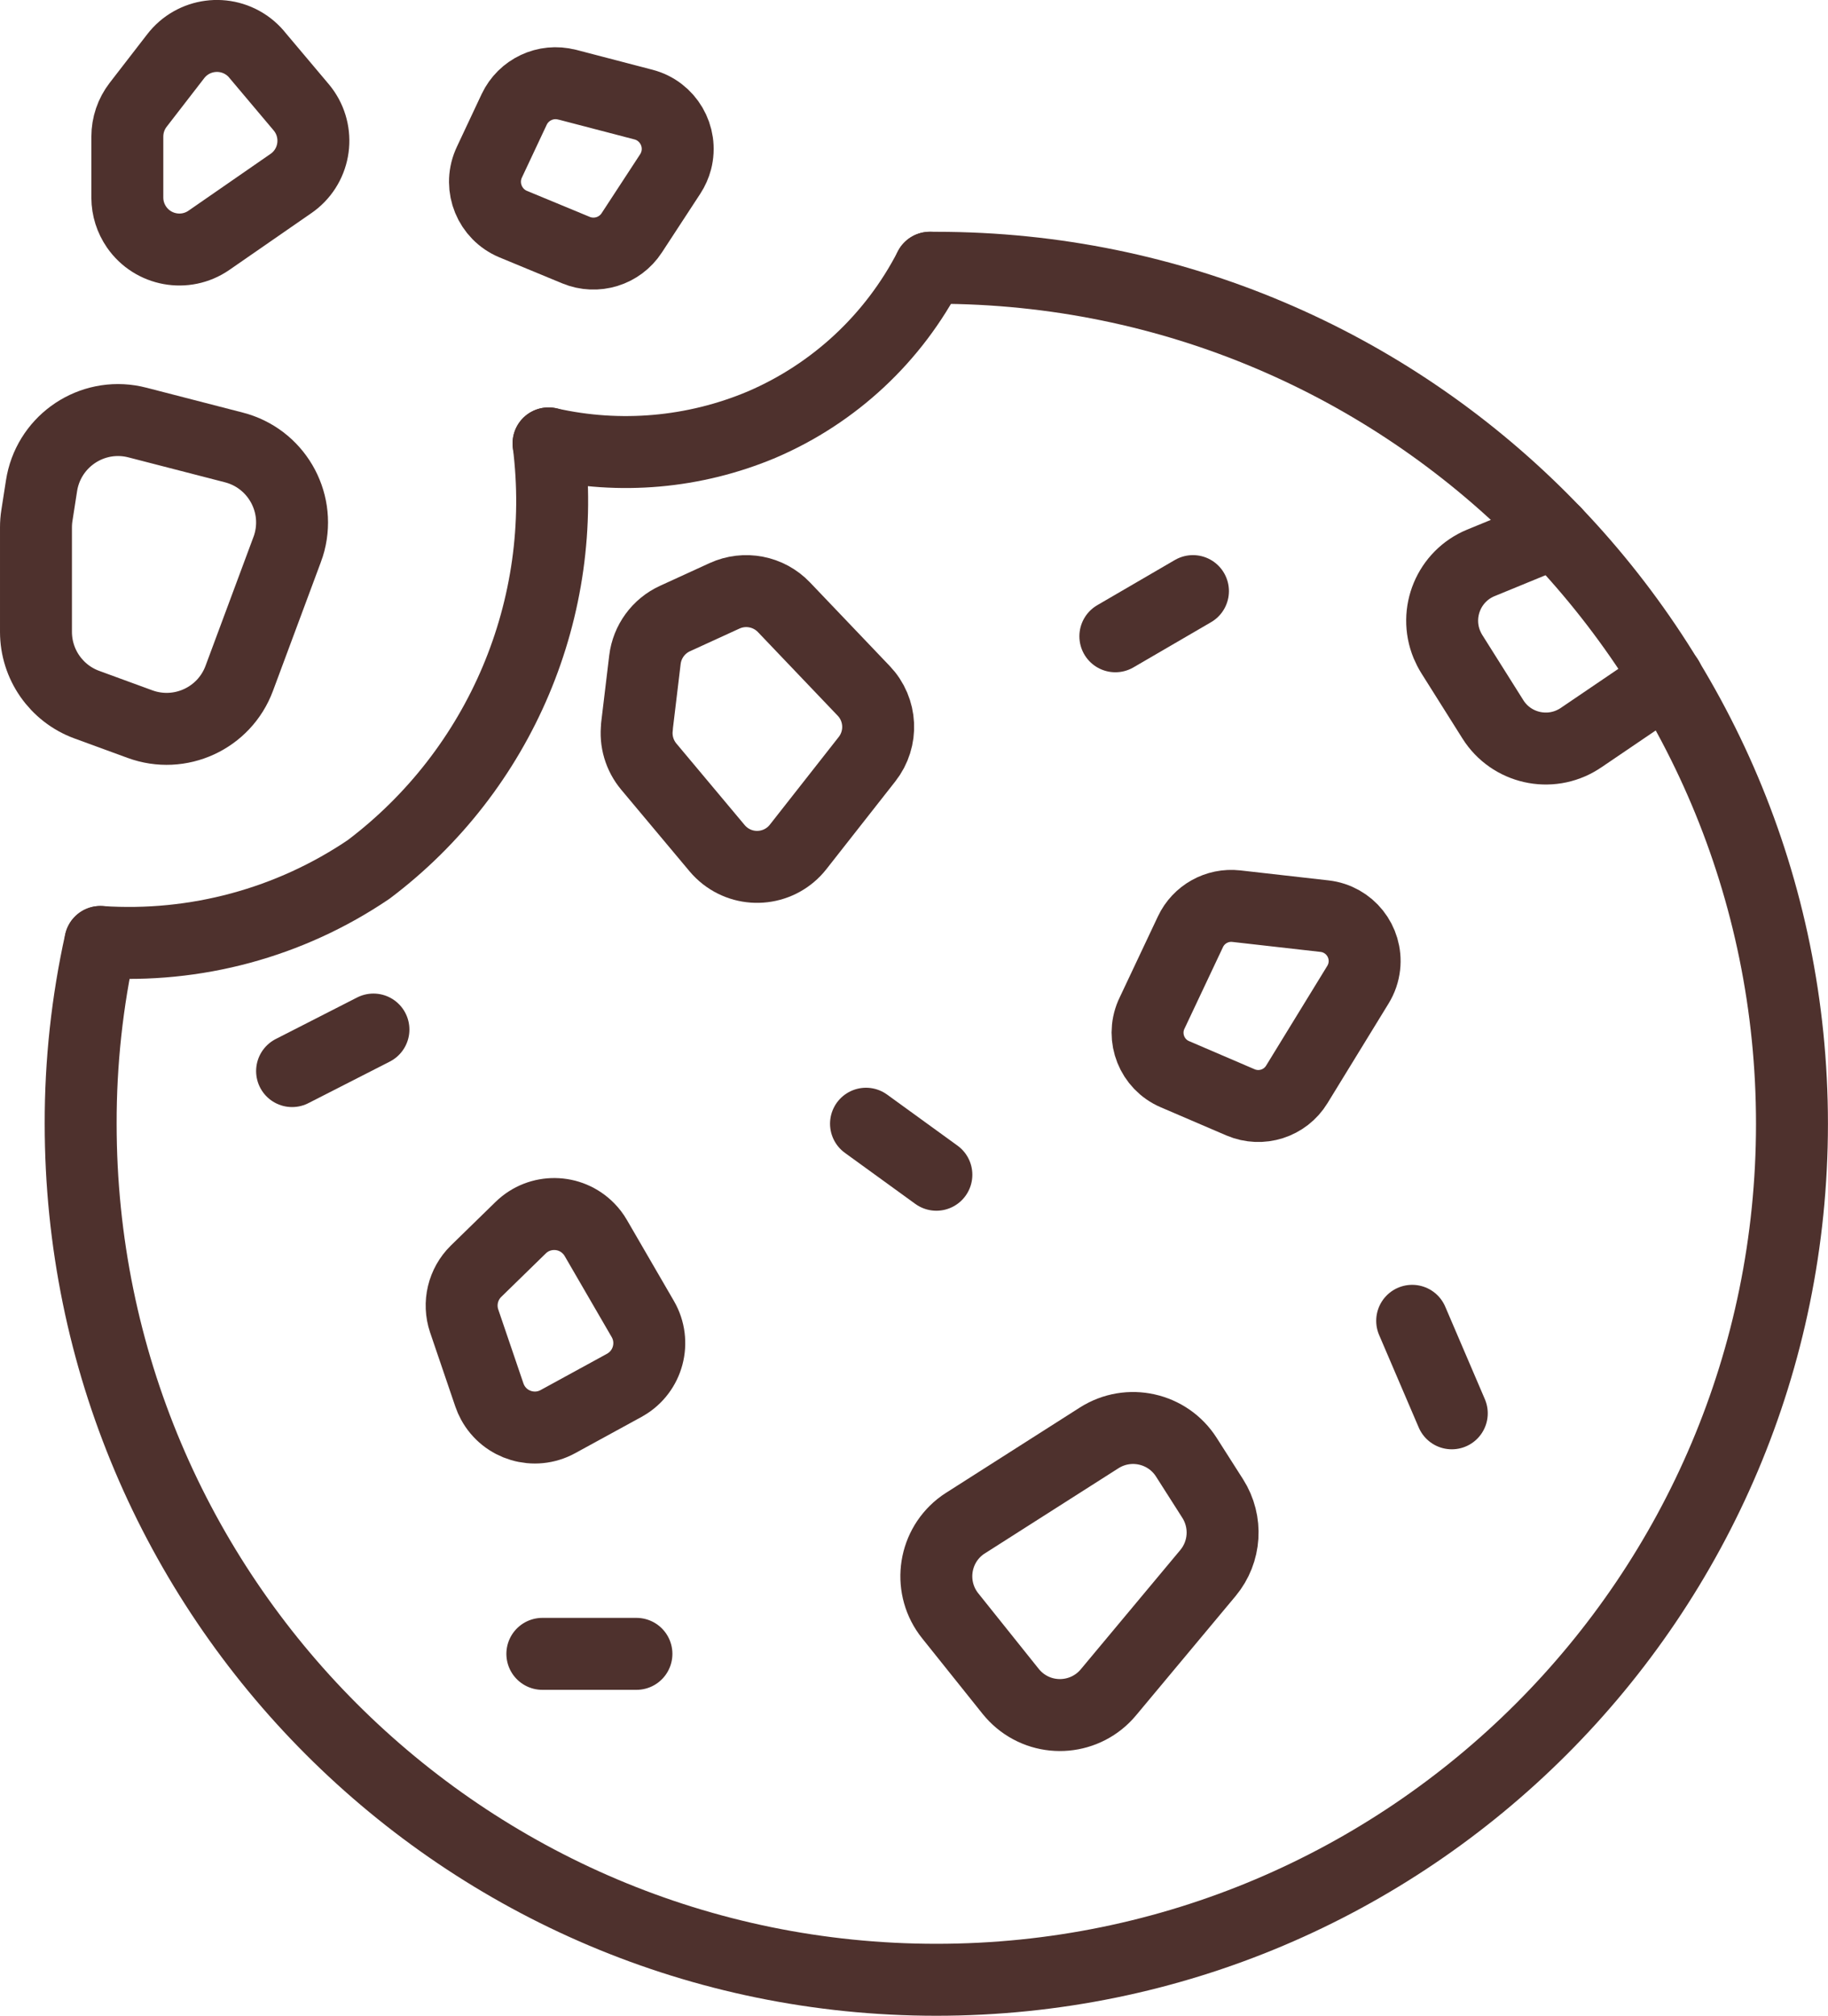 <svg viewBox="0 0 316.12 348.44" xmlns="http://www.w3.org/2000/svg" id="Layer_2"><g id="Preview"><path style="fill:none; stroke:#4e312d; stroke-linecap:round; stroke-linejoin:round; stroke-width:12.44px;" d="M17.35,162.83c-2.28,10.32-3.42,20.85-3.4,31.42,0,81.72,66.24,147.97,147.96,147.98,81.72,0,147.97-66.24,147.98-147.96,0-81.72-66.24-147.97-147.96-147.98,0,0,0,0,0,0h-1.13"></path><path style="fill:none; stroke:#4e312d; stroke-linecap:round; stroke-linejoin:round; stroke-width:12.44px;" d="M110.14,125.61l1.39-11.57c.38-3.12,2.35-5.82,5.2-7.12l8.56-3.92c3.5-1.6,7.63-.81,10.29,1.98l13.78,14.44c3.11,3.25,3.35,8.29.57,11.82l-11.91,15.16c-3.08,3.92-8.75,4.6-12.67,1.52-.49-.39-.94-.82-1.34-1.3l-11.82-14.11c-1.6-1.92-2.34-4.41-2.03-6.89Z"></path><path style="fill:none; stroke:#4e312d; stroke-linecap:round; stroke-linejoin:round; stroke-width:12.44px;" d="M205.16,251.9l4.56,7.15c2.55,4.01,2.22,9.21-.82,12.86l-17.22,20.63c-3.86,4.63-10.74,5.26-15.37,1.4-.56-.47-1.07-.99-1.53-1.56l-10.46-13.07c-3.77-4.71-3.01-11.58,1.69-15.35.31-.25.63-.47.96-.68l23.12-14.73c5.09-3.23,11.83-1.73,15.07,3.35,0,0,0,0,0,0Z"></path><path style="fill:none; stroke:#4e312d; stroke-linecap:round; stroke-linejoin:round; stroke-width:12.44px;" d="M82.32,219.75l7.72-7.53c3.28-3.2,8.54-3.14,11.75.15.48.49.9,1.04,1.24,1.63l8.13,14.01c2.3,3.97.95,9.05-3.01,11.35-.06.04-.13.07-.19.11l-11.51,6.29c-4.03,2.19-9.08.69-11.26-3.34-.22-.41-.41-.84-.56-1.28l-4.36-12.8c-1.02-3.02-.22-6.36,2.05-8.59Z"></path><line style="fill:none; stroke:#4e312d; stroke-linecap:round; stroke-linejoin:round; stroke-width:12.44px;" y2="177.97" x2="64.58" y1="185.15" x1="50.51"></line><line style="fill:none; stroke:#4e312d; stroke-linecap:round; stroke-linejoin:round; stroke-width:12.44px;" y2="203.07" x2="161.93" y1="194.25" x1="149.76"></line><line style="fill:none; stroke:#4e312d; stroke-linecap:round; stroke-linejoin:round; stroke-width:12.44px;" y2="102.18" x2="206.3" y1="109.99" x1="192.88"></line><line style="fill:none; stroke:#4e312d; stroke-linecap:round; stroke-linejoin:round; stroke-width:12.44px;" y2="244.31" x2="251.06" y1="228.32" x1="244.21"></line><line style="fill:none; stroke:#4e312d; stroke-linecap:round; stroke-linejoin:round; stroke-width:12.44px;" y2="285.89" x2="110.06" y1="285.89" x1="93.79"></line><path style="fill:none; stroke:#4e312d; stroke-linecap:round; stroke-linejoin:round; stroke-width:12.44px;" d="M213.79,156.64l15.28,1.73c4.28.49,7.35,4.35,6.87,8.63-.13,1.13-.5,2.22-1.1,3.2l-10.58,17.25c-2.02,3.31-6.16,4.63-9.73,3.11l-11.35-4.87c-3.96-1.69-5.79-6.28-4.1-10.24.04-.09.08-.18.12-.26l6.66-14.11c1.42-3.03,4.61-4.81,7.93-4.44Z"></path><path style="fill:none; stroke:#4e312d; stroke-linecap:round; stroke-linejoin:round; stroke-width:12.44px;" d="M268.9,92.04l-12.81,5.26c-5.52,2.27-8.15,8.59-5.88,14.11.24.57.52,1.12.85,1.65l7.11,11.29c3.18,5.05,9.86,6.56,14.91,3.38.1-.07.21-.13.31-.2l15-10.18"></path><path style="fill:none; stroke:#4e312d; stroke-linecap:round; stroke-linejoin:round; stroke-width:12.44px;" d="M94.86,76.65c3.57,28.35-8.3,56.44-31.11,73.64-13.63,9.23-29.96,13.64-46.38,12.54"></path><path style="fill:none; stroke:#4e312d; stroke-linecap:round; stroke-linejoin:round; stroke-width:12.44px;" d="M94.86,76.65c12.32,2.79,25.21,1.65,36.86-3.25,12.56-5.38,22.84-14.97,29.08-27.12h.07"></path><path style="fill:none; stroke:#4e312d; stroke-linecap:round; stroke-linejoin:round; stroke-width:12.44px;" d="M23.76,73.04l16.7,4.31c7.16,1.85,11.47,9.16,9.62,16.32-.12.45-.25.89-.42,1.32l-8.29,22.28c-2.57,6.91-10.25,10.44-17.17,7.9l-9.21-3.37c-5.27-1.94-8.77-6.96-8.77-12.58v-18.05c0-.69.05-1.38.16-2.06l.8-5.14c1.13-7.31,7.97-12.33,15.28-11.2.44.07.87.16,1.29.27Z"></path><path style="fill:none; stroke:#4e312d; stroke-linecap:round; stroke-linejoin:round; stroke-width:12.44px;" d="M98.06,14.63l13.22,3.45c4.23,1.1,6.76,5.43,5.66,9.66-.22.83-.57,1.62-1.04,2.34l-6.65,10.17c-2.08,3.19-6.14,4.44-9.66,2.98l-10.85-4.49c-4.04-1.69-5.94-6.33-4.26-10.36.05-.11.09-.22.14-.32l4.29-9.13c1.62-3.44,5.46-5.25,9.15-4.29Z"></path><path style="fill:none; stroke:#4e312d; stroke-linecap:round; stroke-linejoin:round; stroke-width:12.44px;" d="M44.37,9.39l7.72,9.16c3.19,3.8,2.7,9.47-1.1,12.66-.21.18-.43.34-.66.5l-14.2,9.83c-4.08,2.82-9.68,1.8-12.51-2.28-1.03-1.49-1.59-3.25-1.6-5.06v-10.58c0-1.99.65-3.92,1.87-5.5l6.48-8.38c3.02-3.94,8.66-4.69,12.61-1.68.51.39.97.83,1.39,1.32Z"></path></g></svg>